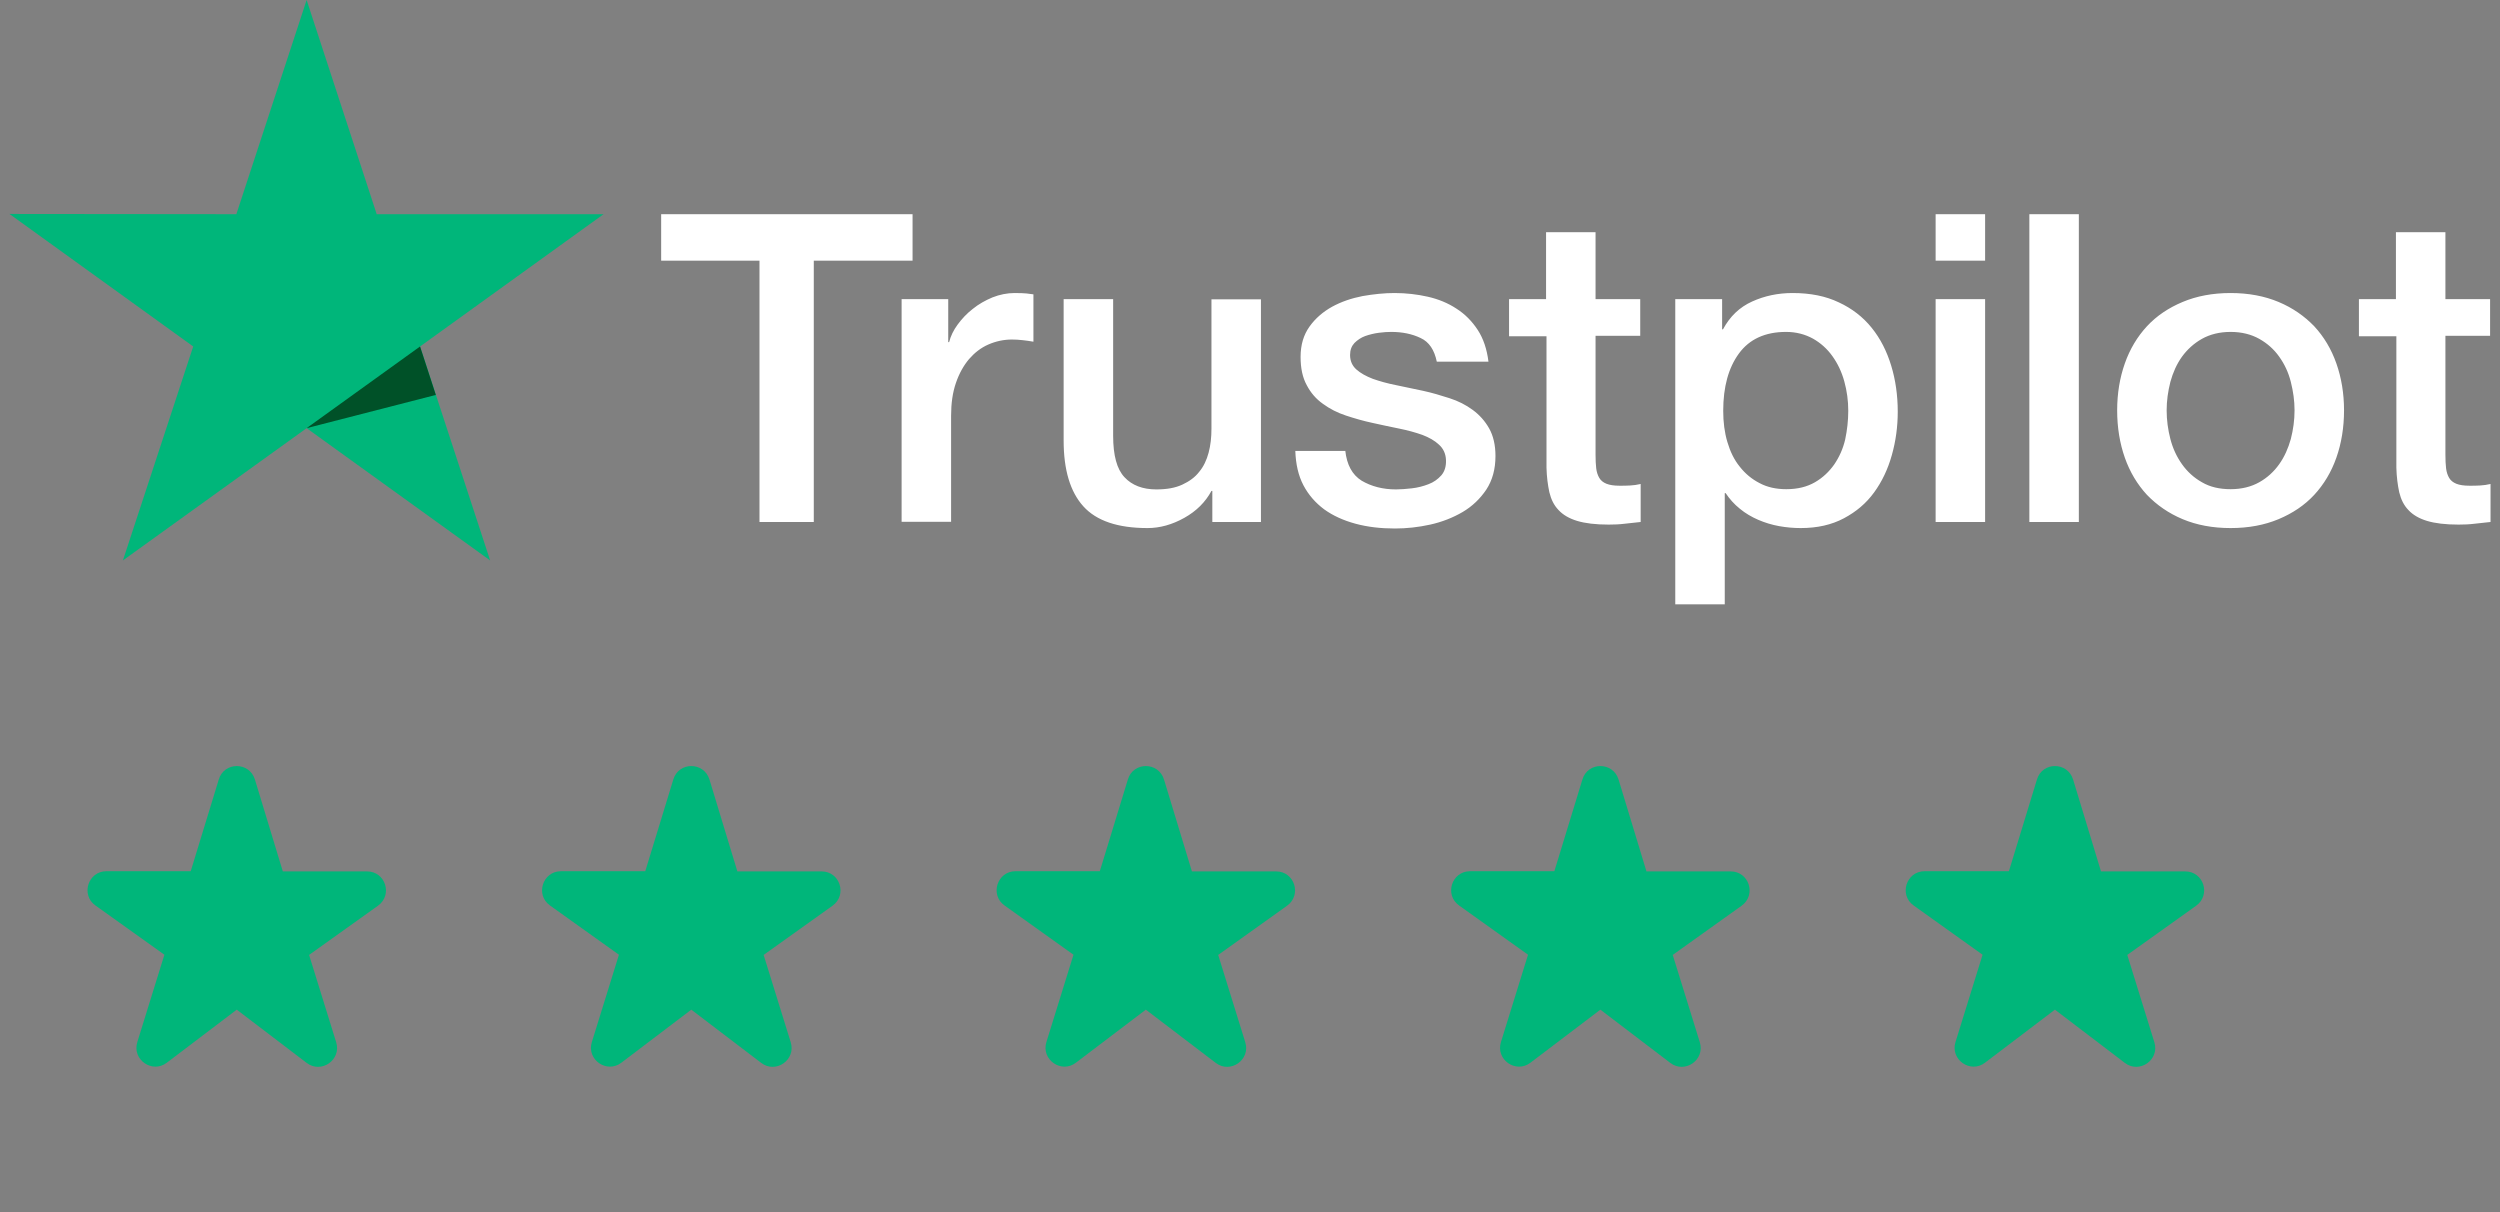 <svg width="132" height="64" viewBox="0 0 132 64" fill="none" xmlns="http://www.w3.org/2000/svg">
<rect x="0" y="0" width="132" height="64" fill="#808080" stroke="none"/>
<g clip-path="url(#clip0_11_1486)">
<path d="M34.921 11.309H48.183V13.763H42.968V27.561H40.101V13.763H34.909V11.309H34.921ZM47.616 15.793H50.067V18.064H50.114C50.194 17.743 50.345 17.434 50.564 17.136C50.784 16.837 51.05 16.55 51.362 16.31C51.674 16.057 52.021 15.862 52.403 15.702C52.784 15.553 53.178 15.472 53.571 15.472C53.871 15.472 54.091 15.484 54.206 15.495C54.322 15.507 54.438 15.53 54.565 15.541V18.042C54.38 18.007 54.195 17.984 53.998 17.961C53.802 17.938 53.617 17.927 53.432 17.927C52.992 17.927 52.576 18.019 52.183 18.191C51.79 18.363 51.455 18.627 51.166 18.959C50.877 19.303 50.645 19.716 50.472 20.221C50.298 20.725 50.218 21.299 50.218 21.953V27.55H47.605V15.793H47.616ZM66.578 27.561H64.011V25.921H63.965C63.641 26.518 63.167 26.988 62.531 27.343C61.895 27.699 61.248 27.882 60.589 27.882C59.028 27.882 57.895 27.504 57.201 26.735C56.507 25.967 56.16 24.809 56.16 23.26V15.793H58.774V23.008C58.774 24.04 58.97 24.774 59.375 25.199C59.768 25.623 60.334 25.841 61.051 25.841C61.606 25.841 62.057 25.761 62.427 25.588C62.797 25.416 63.098 25.199 63.318 24.912C63.549 24.637 63.711 24.293 63.815 23.902C63.919 23.512 63.965 23.088 63.965 22.629V15.805H66.578V27.561ZM71.03 23.788C71.111 24.545 71.4 25.072 71.897 25.382C72.406 25.68 73.007 25.841 73.712 25.841C73.955 25.841 74.232 25.818 74.544 25.784C74.857 25.749 75.157 25.669 75.423 25.566C75.701 25.462 75.92 25.302 76.105 25.095C76.279 24.889 76.36 24.625 76.348 24.293C76.337 23.96 76.209 23.685 75.978 23.478C75.747 23.26 75.458 23.1 75.1 22.962C74.741 22.836 74.336 22.721 73.874 22.629C73.411 22.538 72.949 22.434 72.475 22.331C71.989 22.228 71.515 22.09 71.064 21.941C70.613 21.792 70.209 21.586 69.85 21.322C69.492 21.07 69.203 20.737 68.995 20.335C68.775 19.934 68.671 19.441 68.671 18.844C68.671 18.202 68.833 17.675 69.145 17.239C69.457 16.803 69.862 16.459 70.336 16.195C70.821 15.931 71.353 15.748 71.943 15.633C72.533 15.53 73.099 15.472 73.631 15.472C74.244 15.472 74.834 15.541 75.388 15.667C75.944 15.793 76.452 16 76.903 16.298C77.354 16.585 77.724 16.963 78.025 17.422C78.325 17.881 78.51 18.443 78.591 19.097H75.863C75.735 18.477 75.458 18.053 75.007 17.847C74.556 17.629 74.036 17.525 73.458 17.525C73.273 17.525 73.053 17.537 72.799 17.571C72.544 17.606 72.313 17.663 72.082 17.743C71.862 17.824 71.677 17.95 71.515 18.11C71.365 18.271 71.284 18.477 71.284 18.741C71.284 19.062 71.4 19.315 71.619 19.51C71.839 19.705 72.128 19.865 72.486 20.003C72.845 20.129 73.249 20.244 73.712 20.335C74.174 20.427 74.648 20.53 75.134 20.634C75.608 20.737 76.071 20.875 76.533 21.024C76.996 21.173 77.4 21.379 77.759 21.643C78.117 21.907 78.406 22.228 78.626 22.618C78.846 23.008 78.961 23.501 78.961 24.075C78.961 24.774 78.799 25.359 78.476 25.852C78.152 26.334 77.736 26.735 77.227 27.034C76.718 27.332 76.14 27.561 75.516 27.699C74.891 27.837 74.267 27.905 73.654 27.905C72.903 27.905 72.209 27.825 71.573 27.653C70.937 27.481 70.382 27.229 69.92 26.896C69.457 26.552 69.087 26.128 68.821 25.623C68.555 25.118 68.416 24.51 68.393 23.811H71.03V23.788ZM79.655 15.793H81.632V12.261H84.245V15.793H86.604V17.732H84.245V24.017C84.245 24.293 84.257 24.522 84.28 24.728C84.303 24.923 84.361 25.095 84.442 25.233C84.523 25.371 84.65 25.474 84.823 25.543C84.997 25.611 85.216 25.646 85.517 25.646C85.702 25.646 85.887 25.646 86.072 25.634C86.257 25.623 86.442 25.6 86.627 25.554V27.561C86.338 27.596 86.049 27.619 85.783 27.653C85.505 27.688 85.228 27.699 84.939 27.699C84.245 27.699 83.69 27.63 83.274 27.504C82.858 27.378 82.522 27.183 82.291 26.93C82.048 26.678 81.898 26.369 81.806 25.99C81.725 25.611 81.667 25.176 81.655 24.694V17.755H79.678V15.793H79.655ZM88.454 15.793H90.928V17.388H90.974C91.344 16.7 91.853 16.218 92.512 15.92C93.171 15.621 93.876 15.472 94.651 15.472C95.588 15.472 96.397 15.633 97.091 15.966C97.785 16.287 98.363 16.734 98.825 17.308C99.288 17.881 99.623 18.546 99.854 19.303C100.085 20.06 100.201 20.875 100.201 21.735C100.201 22.526 100.097 23.295 99.889 24.029C99.681 24.774 99.369 25.428 98.952 26.001C98.536 26.575 98.004 27.022 97.357 27.366C96.709 27.71 95.958 27.882 95.079 27.882C94.697 27.882 94.316 27.848 93.934 27.779C93.553 27.71 93.183 27.596 92.836 27.447C92.489 27.297 92.154 27.102 91.865 26.862C91.564 26.621 91.321 26.346 91.113 26.036H91.067V31.908H88.454V15.793ZM97.588 21.689C97.588 21.161 97.519 20.645 97.38 20.14C97.241 19.636 97.033 19.2 96.755 18.81C96.478 18.42 96.131 18.11 95.727 17.881C95.31 17.652 94.836 17.525 94.304 17.525C93.206 17.525 92.373 17.904 91.818 18.661C91.263 19.418 90.986 20.427 90.986 21.689C90.986 22.285 91.055 22.836 91.206 23.34C91.356 23.845 91.564 24.281 91.865 24.648C92.154 25.015 92.501 25.302 92.905 25.508C93.31 25.726 93.784 25.829 94.316 25.829C94.917 25.829 95.414 25.703 95.831 25.462C96.247 25.221 96.582 24.9 96.848 24.522C97.114 24.132 97.311 23.696 97.426 23.203C97.53 22.71 97.588 22.205 97.588 21.689ZM102.201 11.309H104.814V13.763H102.201V11.309ZM102.201 15.793H104.814V27.561H102.201V15.793ZM107.15 11.309H109.763V27.561H107.15V11.309ZM117.776 27.882C116.828 27.882 115.983 27.722 115.244 27.412C114.504 27.102 113.879 26.667 113.359 26.128C112.85 25.577 112.457 24.923 112.191 24.166C111.925 23.409 111.786 22.572 111.786 21.666C111.786 20.771 111.925 19.945 112.191 19.189C112.457 18.431 112.85 17.778 113.359 17.227C113.868 16.677 114.504 16.252 115.244 15.943C115.983 15.633 116.828 15.472 117.776 15.472C118.724 15.472 119.568 15.633 120.308 15.943C121.048 16.252 121.672 16.688 122.192 17.227C122.701 17.778 123.094 18.431 123.36 19.189C123.626 19.945 123.765 20.771 123.765 21.666C123.765 22.572 123.626 23.409 123.36 24.166C123.094 24.923 122.701 25.577 122.192 26.128C121.684 26.678 121.048 27.102 120.308 27.412C119.568 27.722 118.724 27.882 117.776 27.882ZM117.776 25.829C118.354 25.829 118.862 25.703 119.29 25.462C119.718 25.221 120.065 24.9 120.342 24.51C120.62 24.12 120.817 23.673 120.955 23.18C121.082 22.687 121.152 22.182 121.152 21.666C121.152 21.161 121.082 20.668 120.955 20.163C120.828 19.659 120.62 19.223 120.342 18.833C120.065 18.443 119.718 18.133 119.29 17.892C118.862 17.652 118.354 17.525 117.776 17.525C117.198 17.525 116.689 17.652 116.261 17.892C115.833 18.133 115.486 18.454 115.209 18.833C114.931 19.223 114.735 19.659 114.596 20.163C114.469 20.668 114.399 21.161 114.399 21.666C114.399 22.182 114.469 22.687 114.596 23.18C114.723 23.673 114.931 24.12 115.209 24.51C115.486 24.9 115.833 25.221 116.261 25.462C116.689 25.715 117.198 25.829 117.776 25.829ZM124.528 15.793H126.505V12.261H129.118V15.793H131.477V17.732H129.118V24.017C129.118 24.293 129.13 24.522 129.153 24.728C129.176 24.923 129.234 25.095 129.315 25.233C129.396 25.371 129.523 25.474 129.696 25.543C129.87 25.611 130.089 25.646 130.39 25.646C130.575 25.646 130.76 25.646 130.945 25.634C131.13 25.623 131.315 25.6 131.5 25.554V27.561C131.211 27.596 130.922 27.619 130.656 27.653C130.378 27.688 130.101 27.699 129.812 27.699C129.118 27.699 128.563 27.63 128.147 27.504C127.731 27.378 127.395 27.183 127.164 26.93C126.921 26.678 126.771 26.369 126.679 25.99C126.598 25.611 126.54 25.176 126.528 24.694V17.755H124.551V15.793H124.528Z" fill="white"/>
<path d="M31.868 11.309H19.89L16.19 0L12.479 11.309L0.5 11.297L10.201 18.294L6.489 29.591L16.19 22.607L25.879 29.591L22.179 18.294L31.868 11.309Z" fill="#00B67A"/>
<path d="M23.012 20.852L22.179 18.294L16.19 22.606L23.012 20.852Z" fill="#005128"/>
</g>
<g clip-path="url(#clip1_11_1486)">
<path d="M14.93 46L13.46 41.16C13.17 40.21 11.83 40.21 11.55 41.16L10.07 46H5.62C4.65 46 4.25 47.25 5.04 47.81L8.68 50.41L7.25 55.02C6.96 55.95 8.04 56.7 8.81 56.11L12.5 53.31L16.19 56.12C16.96 56.71 18.04 55.96 17.75 55.03L16.32 50.42L19.96 47.82C20.75 47.25 20.35 46.01 19.38 46.01H14.93V46Z" fill="#00B67A"/>
</g>
<g clip-path="url(#clip2_11_1486)">
<path d="M38.93 46L37.46 41.16C37.17 40.21 35.83 40.21 35.55 41.16L34.07 46H29.62C28.65 46 28.25 47.25 29.04 47.81L32.68 50.41L31.25 55.02C30.96 55.95 32.04 56.7 32.81 56.11L36.5 53.31L40.19 56.12C40.96 56.71 42.04 55.96 41.75 55.03L40.32 50.42L43.96 47.82C44.75 47.25 44.35 46.01 43.38 46.01H38.93V46Z" fill="#00B67A"/>
</g>
<g clip-path="url(#clip3_11_1486)">
<path d="M62.93 46L61.46 41.16C61.17 40.21 59.83 40.21 59.55 41.16L58.07 46H53.62C52.65 46 52.25 47.25 53.04 47.81L56.68 50.41L55.25 55.02C54.96 55.95 56.04 56.7 56.81 56.11L60.5 53.31L64.19 56.12C64.96 56.71 66.04 55.96 65.75 55.03L64.32 50.42L67.96 47.82C68.75 47.25 68.35 46.01 67.38 46.01H62.93V46Z" fill="#00B67A"/>
</g>
<g clip-path="url(#clip4_11_1486)">
<path d="M86.93 46L85.46 41.16C85.17 40.21 83.83 40.21 83.55 41.16L82.07 46H77.62C76.65 46 76.25 47.25 77.04 47.81L80.68 50.41L79.25 55.02C78.96 55.95 80.04 56.7 80.81 56.11L84.5 53.31L88.19 56.12C88.96 56.71 90.04 55.96 89.75 55.03L88.32 50.42L91.96 47.82C92.75 47.25 92.35 46.01 91.38 46.01H86.93V46Z" fill="#00B67A"/>
</g>
<g clip-path="url(#clip5_11_1486)">
<path d="M110.93 46L109.46 41.16C109.17 40.21 107.83 40.21 107.55 41.16L106.07 46H101.62C100.65 46 100.25 47.25 101.04 47.81L104.68 50.41L103.25 55.02C102.96 55.95 104.04 56.7 104.81 56.11L108.5 53.31L112.19 56.12C112.96 56.71 114.04 55.96 113.75 55.03L112.32 50.42L115.96 47.82C116.75 47.25 116.35 46.01 115.38 46.01H110.93V46Z" fill="#00B67A"/>
</g>
<defs>
<clipPath id="clip0_11_1486">
<rect width="131" height="32" fill="white" transform="translate(0.5)"/>
</clipPath>
<clipPath id="clip1_11_1486">
<rect width="24" height="24" fill="white" transform="translate(0.5 36)"/>
</clipPath>
<clipPath id="clip2_11_1486">
<rect width="24" height="24" fill="white" transform="translate(24.5 36)"/>
</clipPath>
<clipPath id="clip3_11_1486">
<rect width="24" height="24" fill="white" transform="translate(48.5 36)"/>
</clipPath>
<clipPath id="clip4_11_1486">
<rect width="24" height="24" fill="white" transform="translate(72.5 36)"/>
</clipPath>
<clipPath id="clip5_11_1486">
<rect width="24" height="24" fill="white" transform="translate(96.5 36)"/>
</clipPath>
</defs>
</svg>
